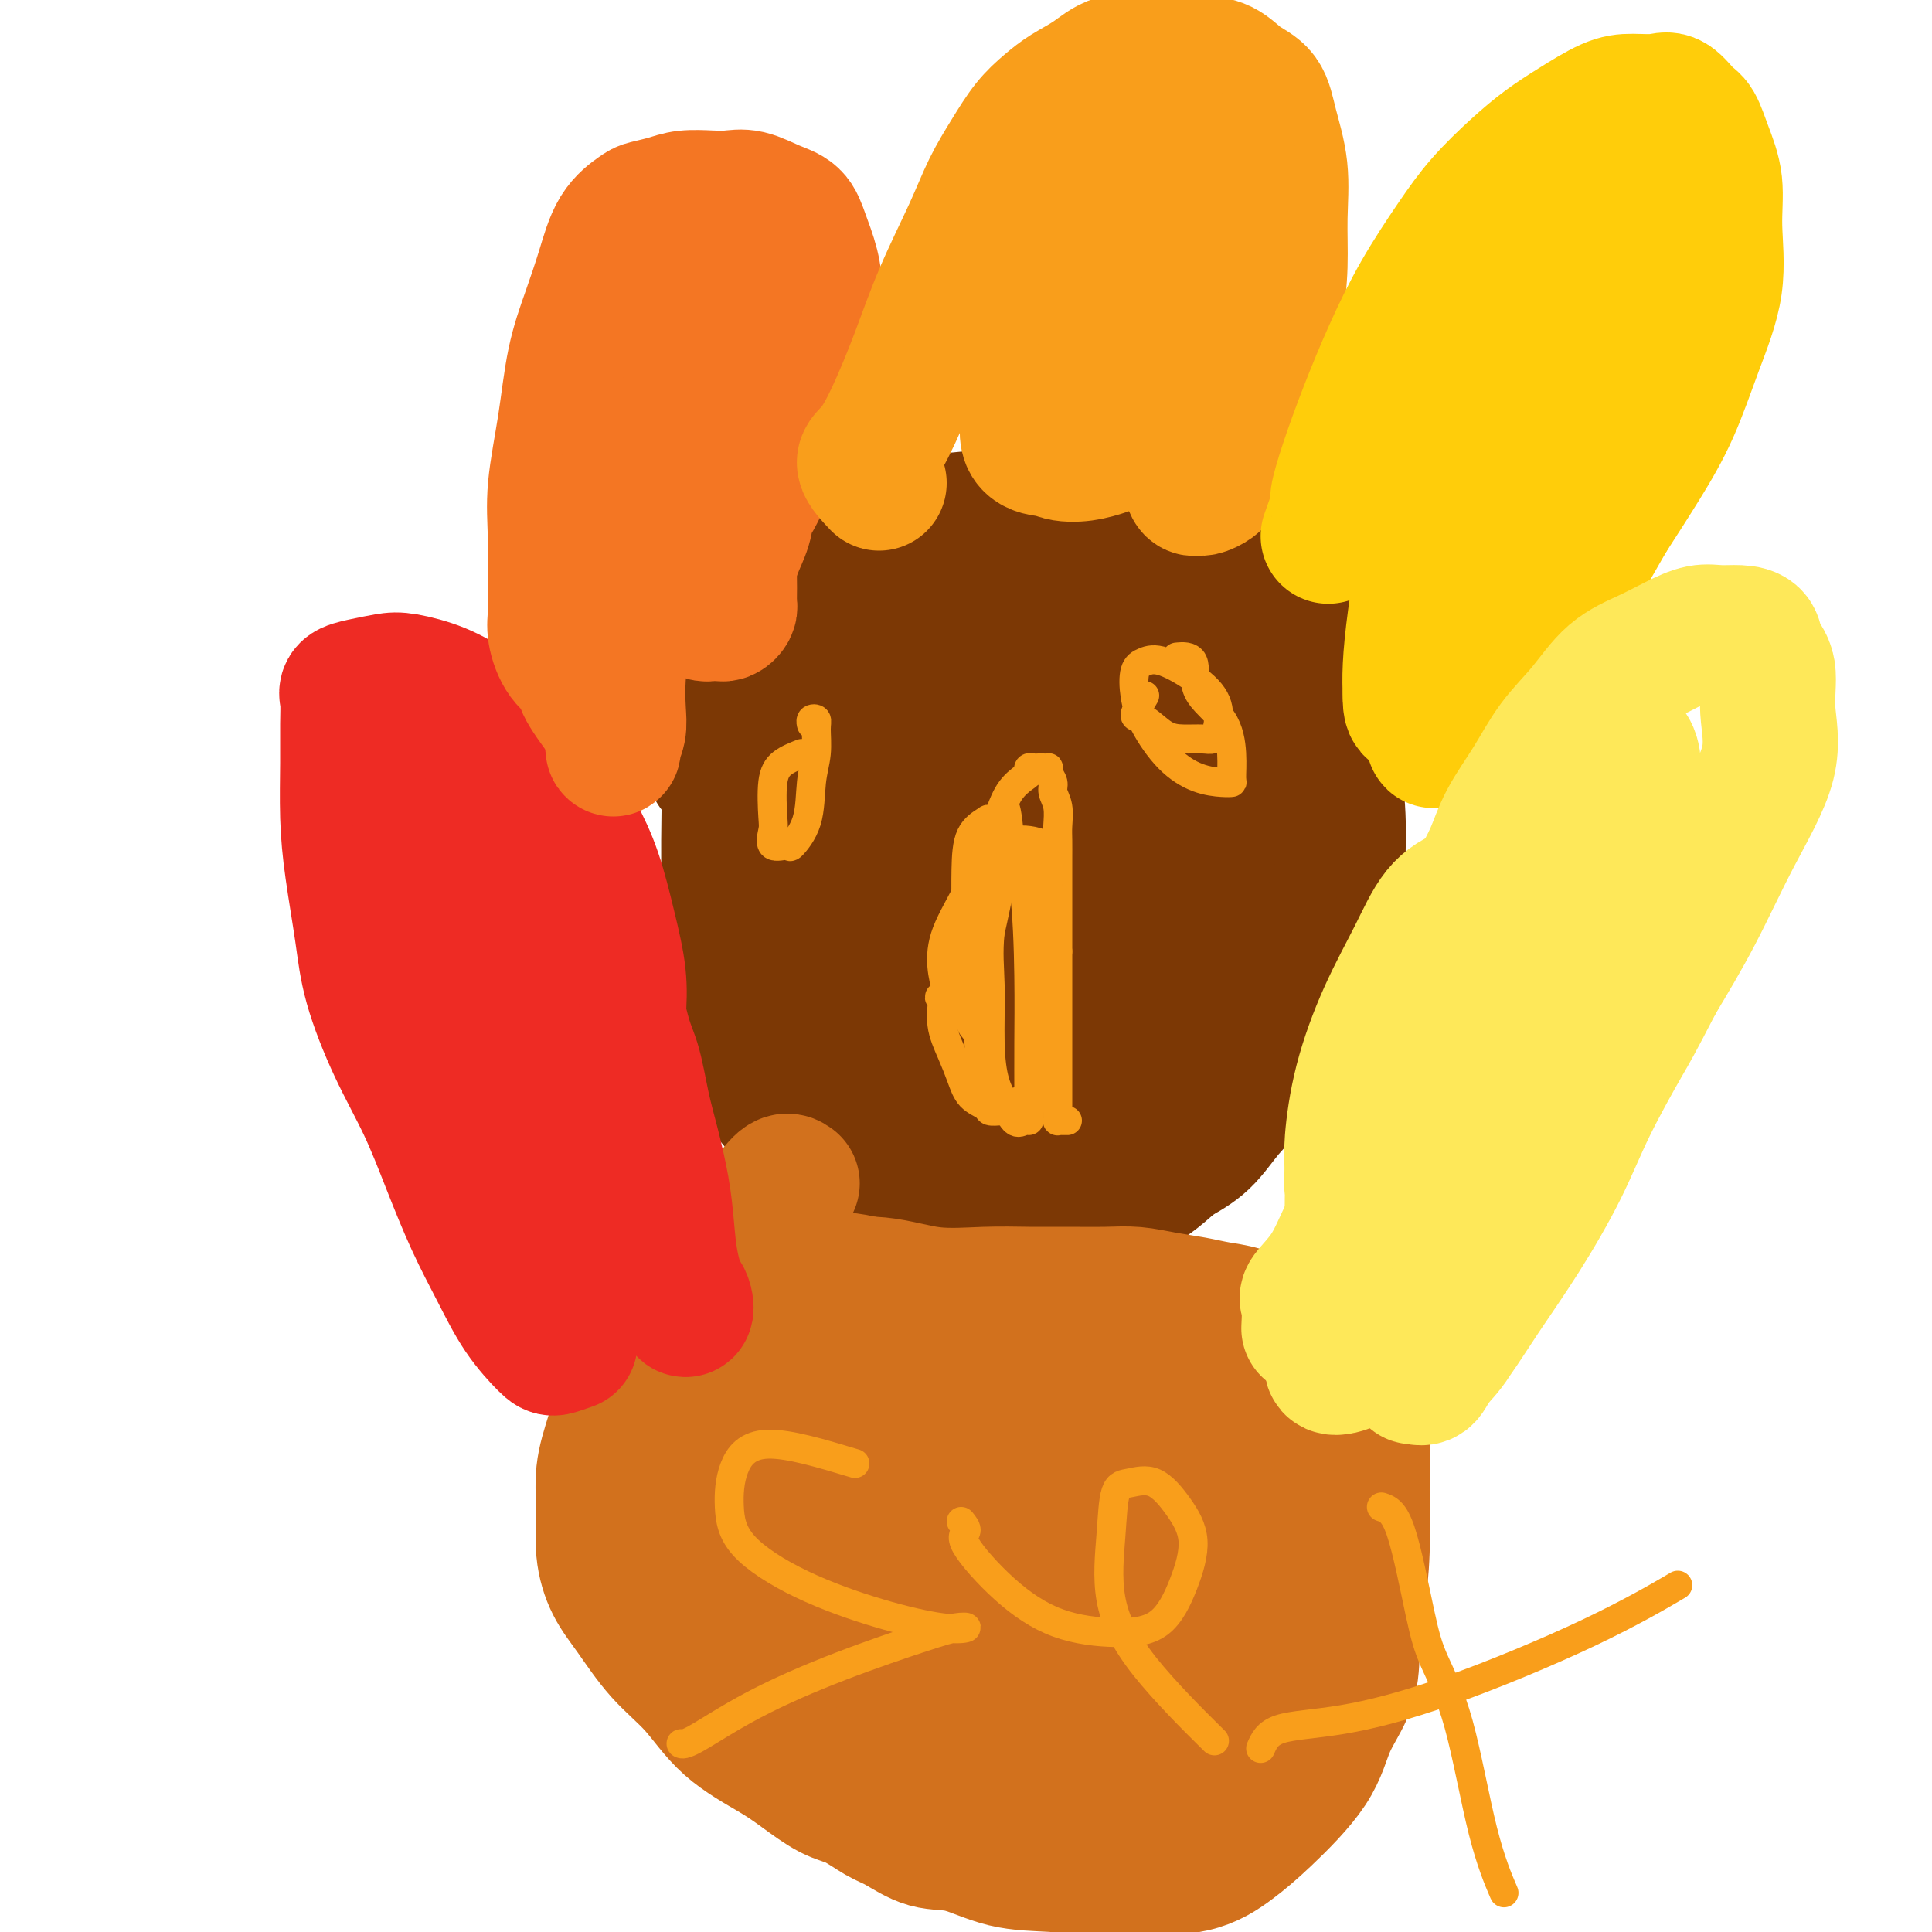 <svg viewBox='0 0 400 400' version='1.1' xmlns='http://www.w3.org/2000/svg' xmlns:xlink='http://www.w3.org/1999/xlink'><g fill='none' stroke='#F37F89' stroke-width='6' stroke-linecap='round' stroke-linejoin='round'><path d='M160,219c-2.087,0.163 -4.174,0.326 -5,1c-0.826,0.674 -0.391,1.858 0,3c0.391,1.142 0.738,2.242 1,3c0.262,0.758 0.439,1.174 1,2c0.561,0.826 1.505,2.064 2,3c0.495,0.936 0.540,1.572 1,2c0.460,0.428 1.333,0.650 2,1c0.667,0.350 1.127,0.828 2,1c0.873,0.172 2.158,0.039 3,0c0.842,-0.039 1.240,0.016 2,0c0.760,-0.016 1.882,-0.102 3,0c1.118,0.102 2.233,0.392 3,0c0.767,-0.392 1.186,-1.467 2,-2c0.814,-0.533 2.021,-0.525 3,-1c0.979,-0.475 1.729,-1.434 2,-2c0.271,-0.566 0.065,-0.741 0,-1c-0.065,-0.259 0.013,-0.603 0,-1c-0.013,-0.397 -0.115,-0.847 0,-1c0.115,-0.153 0.448,-0.008 0,0c-0.448,0.008 -1.675,-0.119 -2,0c-0.325,0.119 0.253,0.486 0,1c-0.253,0.514 -1.337,1.177 -2,2c-0.663,0.823 -0.904,1.807 -1,3c-0.096,1.193 -0.048,2.597 0,4'/><path d='M177,237c-0.771,2.305 -0.197,3.066 0,4c0.197,0.934 0.017,2.040 0,3c-0.017,0.960 0.130,1.774 0,2c-0.130,0.226 -0.537,-0.135 0,0c0.537,0.135 2.019,0.768 3,1c0.981,0.232 1.463,0.063 2,0c0.537,-0.063 1.130,-0.021 2,0c0.870,0.021 2.017,0.022 3,0c0.983,-0.022 1.802,-0.065 3,0c1.198,0.065 2.776,0.239 4,0c1.224,-0.239 2.094,-0.890 3,-1c0.906,-0.110 1.847,0.321 3,0c1.153,-0.321 2.518,-1.396 4,-2c1.482,-0.604 3.081,-0.739 4,-1c0.919,-0.261 1.160,-0.648 2,-1c0.840,-0.352 2.280,-0.668 3,-1c0.720,-0.332 0.718,-0.681 1,-1c0.282,-0.319 0.846,-0.607 1,-1c0.154,-0.393 -0.102,-0.892 0,-1c0.102,-0.108 0.563,0.174 1,0c0.437,-0.174 0.849,-0.806 1,-1c0.151,-0.194 0.040,0.049 0,0c-0.040,-0.049 -0.011,-0.390 0,-1c0.011,-0.610 0.003,-1.488 0,-2c-0.003,-0.512 -0.001,-0.656 0,-1c0.001,-0.344 0.000,-0.886 0,-1c-0.000,-0.114 -0.000,0.200 0,0c0.000,-0.200 0.000,-0.914 0,-1c-0.000,-0.086 -0.000,0.457 0,1'/><path d='M217,232c0.619,-1.444 0.166,-0.555 0,0c-0.166,0.555 -0.044,0.777 0,1c0.044,0.223 0.009,0.449 0,1c-0.009,0.551 0.008,1.427 0,2c-0.008,0.573 -0.039,0.843 0,1c0.039,0.157 0.150,0.200 0,1c-0.150,0.800 -0.561,2.358 0,3c0.561,0.642 2.095,0.368 3,1c0.905,0.632 1.183,2.169 2,3c0.817,0.831 2.173,0.954 3,1c0.827,0.046 1.124,0.014 2,0c0.876,-0.014 2.329,-0.009 3,0c0.671,0.009 0.558,0.021 1,0c0.442,-0.021 1.438,-0.076 2,0c0.562,0.076 0.690,0.283 1,0c0.310,-0.283 0.803,-1.057 1,-2c0.197,-0.943 0.099,-2.055 0,-3c-0.099,-0.945 -0.200,-1.724 0,-3c0.200,-1.276 0.701,-3.049 0,-5c-0.701,-1.951 -2.605,-4.082 -4,-6c-1.395,-1.918 -2.283,-3.625 -3,-5c-0.717,-1.375 -1.264,-2.420 -2,-3c-0.736,-0.580 -1.660,-0.695 -2,-1c-0.340,-0.305 -0.097,-0.802 0,-1c0.097,-0.198 0.049,-0.099 0,0'/></g>
<g fill='none' stroke='#7C3805' stroke-width='28' stroke-linecap='round' stroke-linejoin='round'><path d='M148,159c0.748,-1.866 1.497,-3.731 2,-6c0.503,-2.269 0.761,-4.941 2,-8c1.239,-3.059 3.458,-6.503 6,-10c2.542,-3.497 5.407,-7.045 8,-10c2.593,-2.955 4.913,-5.316 7,-7c2.087,-1.684 3.940,-2.689 6,-4c2.060,-1.311 4.328,-2.927 7,-4c2.672,-1.073 5.748,-1.603 9,-2c3.252,-0.397 6.681,-0.661 10,-1c3.319,-0.339 6.528,-0.752 10,-1c3.472,-0.248 7.208,-0.332 11,0c3.792,0.332 7.641,1.078 11,2c3.359,0.922 6.229,2.019 9,3c2.771,0.981 5.442,1.846 8,3c2.558,1.154 5.004,2.595 7,4c1.996,1.405 3.543,2.772 5,5c1.457,2.228 2.825,5.316 4,8c1.175,2.684 2.157,4.963 3,8c0.843,3.037 1.547,6.833 2,10c0.453,3.167 0.653,5.705 1,9c0.347,3.295 0.839,7.347 1,11c0.161,3.653 -0.010,6.906 0,10c0.010,3.094 0.202,6.028 0,9c-0.202,2.972 -0.797,5.983 -2,9c-1.203,3.017 -3.012,6.039 -5,9c-1.988,2.961 -4.154,5.860 -6,9c-1.846,3.140 -3.371,6.522 -5,9c-1.629,2.478 -3.362,4.052 -5,6c-1.638,1.948 -3.182,4.271 -5,6c-1.818,1.729 -3.909,2.865 -6,4'/><path d='M243,240c-3.897,3.636 -5.640,4.725 -8,6c-2.360,1.275 -5.337,2.736 -8,4c-2.663,1.264 -5.013,2.331 -7,3c-1.987,0.669 -3.613,0.941 -5,1c-1.387,0.059 -2.536,-0.095 -4,0c-1.464,0.095 -3.243,0.440 -7,0c-3.757,-0.440 -9.492,-1.664 -15,-4c-5.508,-2.336 -10.788,-5.786 -15,-9c-4.212,-3.214 -7.357,-6.194 -10,-9c-2.643,-2.806 -4.784,-5.437 -6,-7c-1.216,-1.563 -1.506,-2.056 -2,-3c-0.494,-0.944 -1.190,-2.337 -2,-4c-0.810,-1.663 -1.734,-3.595 -2,-6c-0.266,-2.405 0.125,-5.284 0,-10c-0.125,-4.716 -0.767,-11.268 -1,-18c-0.233,-6.732 -0.056,-13.644 0,-19c0.056,-5.356 -0.008,-9.155 0,-12c0.008,-2.845 0.090,-4.737 0,-6c-0.090,-1.263 -0.350,-1.896 0,-3c0.350,-1.104 1.312,-2.678 3,-4c1.688,-1.322 4.102,-2.393 7,-4c2.898,-1.607 6.280,-3.750 10,-5c3.720,-1.250 7.776,-1.607 12,-2c4.224,-0.393 8.614,-0.823 13,-2c4.386,-1.177 8.766,-3.100 12,-4c3.234,-0.900 5.320,-0.777 7,-1c1.680,-0.223 2.952,-0.791 4,-1c1.048,-0.209 1.871,-0.060 2,0c0.129,0.060 -0.435,0.030 -1,0'/><path d='M220,121c7.212,-1.584 0.742,-0.544 -2,0c-2.742,0.544 -1.756,0.591 -2,1c-0.244,0.409 -1.719,1.181 -3,2c-1.281,0.819 -2.370,1.685 -4,3c-1.630,1.315 -3.802,3.079 -7,7c-3.198,3.921 -7.421,9.998 -11,15c-3.579,5.002 -6.514,8.930 -9,13c-2.486,4.070 -4.521,8.284 -6,12c-1.479,3.716 -2.400,6.936 -3,10c-0.600,3.064 -0.878,5.971 -1,9c-0.122,3.029 -0.089,6.178 0,9c0.089,2.822 0.234,5.316 2,8c1.766,2.684 5.152,5.558 8,8c2.848,2.442 5.158,4.452 8,6c2.842,1.548 6.215,2.634 10,3c3.785,0.366 7.981,0.011 12,0c4.019,-0.011 7.860,0.323 12,-1c4.140,-1.323 8.579,-4.304 13,-8c4.421,-3.696 8.824,-8.108 13,-14c4.176,-5.892 8.123,-13.264 10,-19c1.877,-5.736 1.682,-9.837 2,-14c0.318,-4.163 1.148,-8.388 0,-12c-1.148,-3.612 -4.273,-6.609 -8,-10c-3.727,-3.391 -8.055,-7.174 -13,-10c-4.945,-2.826 -10.508,-4.696 -16,-6c-5.492,-1.304 -10.913,-2.044 -16,-1c-5.087,1.044 -9.841,3.871 -14,7c-4.159,3.129 -7.723,6.560 -11,11c-3.277,4.440 -6.267,9.888 -8,15c-1.733,5.112 -2.209,9.889 -1,14c1.209,4.111 4.105,7.555 7,11'/><path d='M182,190c3.394,3.732 8.380,7.562 13,11c4.620,3.438 8.875,6.485 13,9c4.125,2.515 8.121,4.500 12,6c3.879,1.500 7.641,2.516 11,3c3.359,0.484 6.316,0.435 9,0c2.684,-0.435 5.095,-1.256 8,-4c2.905,-2.744 6.305,-7.410 9,-13c2.695,-5.590 4.684,-12.103 6,-19c1.316,-6.897 1.960,-14.178 2,-20c0.040,-5.822 -0.525,-10.186 -3,-15c-2.475,-4.814 -6.860,-10.078 -12,-14c-5.140,-3.922 -11.037,-6.503 -17,-8c-5.963,-1.497 -11.993,-1.910 -17,-1c-5.007,0.910 -8.989,3.141 -12,6c-3.011,2.859 -5.049,6.344 -7,10c-1.951,3.656 -3.815,7.483 -5,12c-1.185,4.517 -1.692,9.725 -2,15c-0.308,5.275 -0.417,10.617 1,16c1.417,5.383 4.358,10.807 8,15c3.642,4.193 7.983,7.157 12,9c4.017,1.843 7.709,2.567 11,3c3.291,0.433 6.182,0.575 9,0c2.818,-0.575 5.562,-1.867 8,-4c2.438,-2.133 4.571,-5.105 6,-9c1.429,-3.895 2.156,-8.711 3,-14c0.844,-5.289 1.807,-11.049 1,-16c-0.807,-4.951 -3.382,-9.092 -7,-13c-3.618,-3.908 -8.279,-7.584 -13,-10c-4.721,-2.416 -9.502,-3.574 -13,-3c-3.498,0.574 -5.714,2.878 -8,6c-2.286,3.122 -4.643,7.061 -7,11'/><path d='M201,159c-2.710,4.964 -1.985,8.874 -2,13c-0.015,4.126 -0.768,8.468 1,12c1.768,3.532 6.058,6.252 10,8c3.942,1.748 7.535,2.522 11,3c3.465,0.478 6.803,0.661 10,0c3.197,-0.661 6.254,-2.165 9,-4c2.746,-1.835 5.180,-4.000 7,-7c1.820,-3.000 3.025,-6.837 4,-11c0.975,-4.163 1.721,-8.654 0,-13c-1.721,-4.346 -5.908,-8.546 -10,-13c-4.092,-4.454 -8.088,-9.160 -13,-12c-4.912,-2.840 -10.740,-3.814 -15,-4c-4.260,-0.186 -6.951,0.415 -9,2c-2.049,1.585 -3.457,4.155 -4,7c-0.543,2.845 -0.221,5.967 0,9c0.221,3.033 0.339,5.978 2,9c1.661,3.022 4.864,6.121 8,9c3.136,2.879 6.207,5.540 9,7c2.793,1.460 5.310,1.720 8,2c2.690,0.280 5.554,0.579 8,0c2.446,-0.579 4.474,-2.037 6,-4c1.526,-1.963 2.548,-4.431 3,-7c0.452,-2.569 0.333,-5.238 0,-9c-0.333,-3.762 -0.878,-8.616 -4,-13c-3.122,-4.384 -8.819,-8.297 -14,-11c-5.181,-2.703 -9.844,-4.197 -15,-5c-5.156,-0.803 -10.804,-0.914 -15,0c-4.196,0.914 -6.939,2.853 -10,6c-3.061,3.147 -6.439,7.501 -9,12c-2.561,4.499 -4.303,9.143 -5,13c-0.697,3.857 -0.348,6.929 0,10'/><path d='M172,168c-0.235,5.020 1.678,6.069 4,7c2.322,0.931 5.053,1.742 8,2c2.947,0.258 6.109,-0.038 9,0c2.891,0.038 5.510,0.410 8,-1c2.490,-1.410 4.850,-4.601 7,-8c2.150,-3.399 4.088,-7.007 5,-11c0.912,-3.993 0.796,-8.372 0,-12c-0.796,-3.628 -2.272,-6.504 -5,-9c-2.728,-2.496 -6.708,-4.612 -10,-6c-3.292,-1.388 -5.897,-2.048 -7,-2c-1.103,0.048 -0.703,0.805 0,3c0.703,2.195 1.711,5.828 4,9c2.289,3.172 5.861,5.882 9,9c3.139,3.118 5.846,6.645 9,9c3.154,2.355 6.755,3.540 10,4c3.245,0.460 6.134,0.195 8,0c1.866,-0.195 2.710,-0.320 3,0c0.290,0.320 0.028,1.083 0,0c-0.028,-1.083 0.180,-4.014 -1,-7c-1.180,-2.986 -3.747,-6.029 -7,-10c-3.253,-3.971 -7.192,-8.872 -11,-12c-3.808,-3.128 -7.487,-4.483 -10,-5c-2.513,-0.517 -3.861,-0.197 -5,1c-1.139,1.197 -2.068,3.269 -3,6c-0.932,2.731 -1.866,6.120 -3,10c-1.134,3.880 -2.467,8.251 -3,10c-0.533,1.749 -0.267,0.874 0,0'/></g>
<g fill='none' stroke='#D2711D' stroke-width='28' stroke-linecap='round' stroke-linejoin='round'><path d='M164,245c-0.526,-0.385 -1.053,-0.770 -2,0c-0.947,0.770 -2.315,2.695 -4,5c-1.685,2.305 -3.686,4.992 -6,8c-2.314,3.008 -4.939,6.339 -8,10c-3.061,3.661 -6.557,7.652 -9,11c-2.443,3.348 -3.833,6.052 -5,9c-1.167,2.948 -2.112,6.139 -3,9c-0.888,2.861 -1.720,5.392 -2,8c-0.280,2.608 -0.009,5.294 0,8c0.009,2.706 -0.243,5.431 0,8c0.243,2.569 0.980,4.983 2,7c1.020,2.017 2.323,3.638 4,6c1.677,2.362 3.727,5.463 6,8c2.273,2.537 4.768,4.508 7,7c2.232,2.492 4.203,5.506 7,8c2.797,2.494 6.422,4.468 9,6c2.578,1.532 4.109,2.622 6,4c1.891,1.378 4.142,3.046 6,4c1.858,0.954 3.322,1.195 5,2c1.678,0.805 3.568,2.174 5,3c1.432,0.826 2.406,1.110 4,2c1.594,0.890 3.808,2.385 6,3c2.192,0.615 4.361,0.350 7,1c2.639,0.650 5.749,2.213 9,3c3.251,0.787 6.643,0.796 10,1c3.357,0.204 6.678,0.602 10,1'/><path d='M228,387c7.110,0.941 6.885,0.292 9,0c2.115,-0.292 6.570,-0.228 10,-1c3.430,-0.772 5.833,-2.381 8,-4c2.167,-1.619 4.097,-3.248 7,-6c2.903,-2.752 6.781,-6.626 9,-10c2.219,-3.374 2.781,-6.248 4,-9c1.219,-2.752 3.097,-5.383 4,-8c0.903,-2.617 0.832,-5.220 1,-8c0.168,-2.780 0.576,-5.738 1,-9c0.424,-3.262 0.865,-6.830 1,-11c0.135,-4.170 -0.036,-8.944 0,-13c0.036,-4.056 0.280,-7.396 0,-10c-0.280,-2.604 -1.082,-4.473 -2,-6c-0.918,-1.527 -1.952,-2.712 -3,-4c-1.048,-1.288 -2.110,-2.677 -3,-4c-0.890,-1.323 -1.609,-2.578 -3,-4c-1.391,-1.422 -3.455,-3.011 -5,-4c-1.545,-0.989 -2.572,-1.378 -4,-2c-1.428,-0.622 -3.259,-1.477 -5,-2c-1.741,-0.523 -3.393,-0.715 -5,-1c-1.607,-0.285 -3.169,-0.665 -5,-1c-1.831,-0.335 -3.932,-0.626 -6,-1c-2.068,-0.374 -4.102,-0.833 -6,-1c-1.898,-0.167 -3.658,-0.043 -6,0c-2.342,0.043 -5.264,0.004 -8,0c-2.736,-0.004 -5.284,0.028 -8,0c-2.716,-0.028 -5.598,-0.115 -9,0c-3.402,0.115 -7.324,0.433 -11,0c-3.676,-0.433 -7.105,-1.617 -11,-2c-3.895,-0.383 -8.256,0.033 -12,0c-3.744,-0.033 -6.872,-0.517 -10,-1'/><path d='M160,265c-15.868,-1.331 -7.037,-1.160 -4,-1c3.037,0.160 0.280,0.309 0,1c-0.280,0.691 1.919,1.924 3,3c1.081,1.076 1.046,1.994 1,4c-0.046,2.006 -0.104,5.099 0,9c0.104,3.901 0.368,8.608 0,14c-0.368,5.392 -1.369,11.469 -2,17c-0.631,5.531 -0.890,10.517 -1,15c-0.110,4.483 -0.069,8.462 1,12c1.069,3.538 3.168,6.635 6,10c2.832,3.365 6.399,6.998 11,10c4.601,3.002 10.236,5.372 16,7c5.764,1.628 11.658,2.515 17,3c5.342,0.485 10.132,0.567 15,0c4.868,-0.567 9.815,-1.784 14,-4c4.185,-2.216 7.610,-5.433 11,-9c3.390,-3.567 6.745,-7.484 9,-11c2.255,-3.516 3.410,-6.629 4,-10c0.590,-3.371 0.615,-6.998 0,-10c-0.615,-3.002 -1.870,-5.377 -4,-8c-2.130,-2.623 -5.136,-5.493 -10,-9c-4.864,-3.507 -11.585,-7.652 -18,-11c-6.415,-3.348 -12.524,-5.898 -19,-7c-6.476,-1.102 -13.319,-0.754 -20,0c-6.681,0.754 -13.199,1.915 -18,4c-4.801,2.085 -7.885,5.095 -11,8c-3.115,2.905 -6.262,5.705 -9,10c-2.738,4.295 -5.068,10.084 -6,15c-0.932,4.916 -0.466,8.958 0,13'/><path d='M146,340c0.415,4.015 1.451,7.553 5,11c3.549,3.447 9.609,6.801 16,9c6.391,2.199 13.113,3.241 20,4c6.887,0.759 13.938,1.235 20,0c6.062,-1.235 11.135,-4.181 16,-8c4.865,-3.819 9.522,-8.511 13,-13c3.478,-4.489 5.778,-8.774 7,-13c1.222,-4.226 1.366,-8.391 1,-14c-0.366,-5.609 -1.243,-12.660 -3,-18c-1.757,-5.340 -4.396,-8.970 -10,-13c-5.604,-4.030 -14.174,-8.462 -22,-11c-7.826,-2.538 -14.908,-3.183 -23,-2c-8.092,1.183 -17.193,4.196 -24,8c-6.807,3.804 -11.321,8.401 -16,14c-4.679,5.599 -9.524,12.201 -12,18c-2.476,5.799 -2.584,10.796 -2,15c0.584,4.204 1.860,7.614 5,11c3.140,3.386 8.145,6.747 14,9c5.855,2.253 12.561,3.399 20,4c7.439,0.601 15.612,0.659 22,0c6.388,-0.659 10.991,-2.033 16,-6c5.009,-3.967 10.425,-10.525 14,-16c3.575,-5.475 5.310,-9.866 6,-13c0.690,-3.134 0.336,-5.011 0,-7c-0.336,-1.989 -0.655,-4.090 -4,-8c-3.345,-3.910 -9.716,-9.630 -17,-16c-7.284,-6.370 -15.479,-13.392 -23,-17c-7.521,-3.608 -14.366,-3.802 -20,-2c-5.634,1.802 -10.055,5.601 -13,9c-2.945,3.399 -4.413,6.400 -5,10c-0.587,3.600 -0.294,7.800 0,12'/><path d='M147,297c1.138,3.967 3.982,7.885 9,12c5.018,4.115 12.209,8.426 20,12c7.791,3.574 16.182,6.410 24,8c7.818,1.590 15.064,1.932 21,2c5.936,0.068 10.561,-0.139 14,-1c3.439,-0.861 5.691,-2.377 7,-4c1.309,-1.623 1.675,-3.353 2,-5c0.325,-1.647 0.608,-3.213 0,-5c-0.608,-1.787 -2.107,-3.797 -6,-7c-3.893,-3.203 -10.181,-7.598 -17,-10c-6.819,-2.402 -14.171,-2.810 -21,-1c-6.829,1.810 -13.137,5.837 -18,11c-4.863,5.163 -8.282,11.462 -10,16c-1.718,4.538 -1.734,7.316 0,10c1.734,2.684 5.219,5.272 10,7c4.781,1.728 10.860,2.594 17,3c6.140,0.406 12.343,0.352 18,-1c5.657,-1.352 10.767,-4.002 15,-7c4.233,-2.998 7.587,-6.345 10,-9c2.413,-2.655 3.885,-4.619 5,-8c1.115,-3.381 1.872,-8.179 1,-13c-0.872,-4.821 -3.374,-9.665 -6,-13c-2.626,-3.335 -5.376,-5.162 -8,-6c-2.624,-0.838 -5.122,-0.687 -8,0c-2.878,0.687 -6.135,1.912 -9,4c-2.865,2.088 -5.337,5.040 -7,8c-1.663,2.960 -2.517,5.929 -3,9c-0.483,3.071 -0.593,6.246 0,9c0.593,2.754 1.890,5.088 4,7c2.110,1.912 5.031,3.404 8,4c2.969,0.596 5.984,0.298 9,0'/><path d='M228,329c4.631,0.619 7.709,0.168 12,-2c4.291,-2.168 9.793,-6.053 14,-10c4.207,-3.947 7.117,-7.957 9,-12c1.883,-4.043 2.740,-8.121 3,-11c0.260,-2.879 -0.078,-4.560 0,-6c0.078,-1.440 0.570,-2.638 0,-3c-0.570,-0.362 -2.202,0.111 -5,0c-2.798,-0.111 -6.762,-0.806 -11,0c-4.238,0.806 -8.749,3.111 -14,7c-5.251,3.889 -11.243,9.360 -15,14c-3.757,4.640 -5.279,8.447 -6,11c-0.721,2.553 -0.643,3.851 0,5c0.643,1.149 1.850,2.148 4,3c2.150,0.852 5.245,1.555 9,2c3.755,0.445 8.172,0.630 12,0c3.828,-0.630 7.067,-2.076 10,-4c2.933,-1.924 5.559,-4.326 6,-6c0.441,-1.674 -1.303,-2.621 -2,-3c-0.697,-0.379 -0.349,-0.189 0,0'/></g>
<g fill='none' stroke='#EE2B24' stroke-width='28' stroke-linecap='round' stroke-linejoin='round'><path d='M118,278c-1.161,0.411 -2.322,0.821 -3,1c-0.678,0.179 -0.872,0.125 -2,-1c-1.128,-1.125 -3.188,-3.321 -5,-6c-1.812,-2.679 -3.375,-5.841 -5,-9c-1.625,-3.159 -3.310,-6.316 -5,-10c-1.690,-3.684 -3.383,-7.896 -5,-12c-1.617,-4.104 -3.158,-8.099 -5,-12c-1.842,-3.901 -3.986,-7.707 -6,-12c-2.014,-4.293 -3.899,-9.072 -5,-13c-1.101,-3.928 -1.420,-7.004 -2,-11c-0.580,-3.996 -1.423,-8.912 -2,-13c-0.577,-4.088 -0.889,-7.347 -1,-11c-0.111,-3.653 -0.023,-7.700 0,-11c0.023,-3.300 -0.020,-5.854 0,-8c0.020,-2.146 0.102,-3.883 0,-5c-0.102,-1.117 -0.389,-1.615 0,-2c0.389,-0.385 1.452,-0.656 3,-1c1.548,-0.344 3.579,-0.760 5,-1c1.421,-0.240 2.230,-0.305 4,0c1.770,0.305 4.500,0.981 7,2c2.500,1.019 4.770,2.382 7,4c2.230,1.618 4.421,3.493 7,6c2.579,2.507 5.546,5.648 8,9c2.454,3.352 4.395,6.915 6,10c1.605,3.085 2.873,5.693 4,9c1.127,3.307 2.111,7.313 3,11c0.889,3.687 1.683,7.053 2,10c0.317,2.947 0.159,5.473 0,8'/><path d='M128,210c1.356,6.303 2.247,7.562 3,10c0.753,2.438 1.366,6.057 2,9c0.634,2.943 1.287,5.211 2,8c0.713,2.789 1.487,6.098 2,9c0.513,2.902 0.764,5.395 1,8c0.236,2.605 0.457,5.321 1,8c0.543,2.679 1.407,5.319 2,7c0.593,1.681 0.916,2.402 1,2c0.084,-0.402 -0.070,-1.926 -1,-3c-0.930,-1.074 -2.635,-1.696 -4,-3c-1.365,-1.304 -2.389,-3.288 -4,-6c-1.611,-2.712 -3.808,-6.150 -6,-10c-2.192,-3.850 -4.378,-8.112 -7,-12c-2.622,-3.888 -5.680,-7.401 -8,-11c-2.320,-3.599 -3.902,-7.283 -6,-11c-2.098,-3.717 -4.712,-7.467 -7,-11c-2.288,-3.533 -4.249,-6.849 -6,-11c-1.751,-4.151 -3.292,-9.136 -4,-13c-0.708,-3.864 -0.584,-6.607 -1,-9c-0.416,-2.393 -1.371,-4.437 -2,-6c-0.629,-1.563 -0.930,-2.645 -1,-4c-0.070,-1.355 0.092,-2.985 0,-3c-0.092,-0.015 -0.437,1.584 0,4c0.437,2.416 1.656,5.651 3,9c1.344,3.349 2.813,6.814 4,11c1.187,4.186 2.094,9.093 3,14'/><path d='M95,196c2.472,8.564 3.653,10.974 5,15c1.347,4.026 2.859,9.669 4,14c1.141,4.331 1.910,7.352 3,10c1.090,2.648 2.501,4.925 4,7c1.499,2.075 3.085,3.948 4,6c0.915,2.052 1.159,4.284 2,6c0.841,1.716 2.278,2.915 3,4c0.722,1.085 0.730,2.056 1,3c0.270,0.944 0.801,1.863 1,2c0.199,0.137 0.064,-0.506 0,-1c-0.064,-0.494 -0.058,-0.838 0,-2c0.058,-1.162 0.167,-3.141 0,-5c-0.167,-1.859 -0.611,-3.599 -1,-5c-0.389,-1.401 -0.723,-2.462 -1,-4c-0.277,-1.538 -0.497,-3.554 -1,-5c-0.503,-1.446 -1.289,-2.321 -2,-3c-0.711,-0.679 -1.346,-1.162 -2,-2c-0.654,-0.838 -1.328,-2.030 -2,-3c-0.672,-0.970 -1.343,-1.719 -2,-3c-0.657,-1.281 -1.301,-3.094 -2,-5c-0.699,-1.906 -1.455,-3.903 -2,-6c-0.545,-2.097 -0.881,-4.293 -1,-7c-0.119,-2.707 -0.022,-5.924 0,-10c0.022,-4.076 -0.033,-9.009 0,-13c0.033,-3.991 0.153,-7.039 0,-10c-0.153,-2.961 -0.580,-5.836 -1,-8c-0.420,-2.164 -0.834,-3.618 -1,-5c-0.166,-1.382 -0.083,-2.691 0,-4'/><path d='M104,162c-0.707,-9.723 -0.974,-5.531 -1,-4c-0.026,1.531 0.189,0.400 0,0c-0.189,-0.400 -0.783,-0.068 -1,0c-0.217,0.068 -0.058,-0.126 0,0c0.058,0.126 0.016,0.572 0,1c-0.016,0.428 -0.004,0.836 0,1c0.004,0.164 0.002,0.082 0,0'/></g>
<g fill='none' stroke='#F47623' stroke-width='28' stroke-linecap='round' stroke-linejoin='round'><path d='M125,148c-1.652,-2.253 -3.304,-4.506 -4,-6c-0.696,-1.494 -0.435,-2.229 -1,-3c-0.565,-0.771 -1.955,-1.578 -3,-3c-1.045,-1.422 -1.746,-3.459 -2,-5c-0.254,-1.541 -0.062,-2.587 0,-4c0.062,-1.413 -0.006,-3.193 0,-6c0.006,-2.807 0.087,-6.642 0,-10c-0.087,-3.358 -0.344,-6.240 0,-10c0.344,-3.760 1.287,-8.399 2,-13c0.713,-4.601 1.196,-9.162 2,-13c0.804,-3.838 1.929,-6.951 3,-10c1.071,-3.049 2.089,-6.035 3,-9c0.911,-2.965 1.715,-5.908 3,-8c1.285,-2.092 3.050,-3.331 4,-4c0.950,-0.669 1.086,-0.767 2,-1c0.914,-0.233 2.606,-0.600 4,-1c1.394,-0.400 2.490,-0.833 4,-1c1.510,-0.167 3.434,-0.068 5,0c1.566,0.068 2.775,0.105 4,0c1.225,-0.105 2.464,-0.354 4,0c1.536,0.354 3.367,1.309 5,2c1.633,0.691 3.069,1.116 4,2c0.931,0.884 1.358,2.225 2,4c0.642,1.775 1.497,3.984 2,6c0.503,2.016 0.652,3.840 1,6c0.348,2.160 0.894,4.656 1,7c0.106,2.344 -0.229,4.535 -1,7c-0.771,2.465 -1.977,5.202 -3,8c-1.023,2.798 -1.864,5.657 -3,8c-1.136,2.343 -2.568,4.172 -4,6'/><path d='M159,97c-2.575,6.121 -3.513,6.923 -4,8c-0.487,1.077 -0.523,2.429 -1,4c-0.477,1.571 -1.396,3.363 -2,5c-0.604,1.637 -0.894,3.121 -1,4c-0.106,0.879 -0.028,1.152 0,2c0.028,0.848 0.004,2.269 0,3c-0.004,0.731 0.010,0.770 0,1c-0.010,0.230 -0.044,0.650 0,1c0.044,0.350 0.167,0.629 0,1c-0.167,0.371 -0.623,0.832 -1,1c-0.377,0.168 -0.676,0.041 -1,0c-0.324,-0.041 -0.675,0.002 -1,0c-0.325,-0.002 -0.624,-0.049 -1,0c-0.376,0.049 -0.829,0.195 -1,0c-0.171,-0.195 -0.060,-0.729 0,-2c0.060,-1.271 0.069,-3.279 0,-6c-0.069,-2.721 -0.216,-6.156 0,-10c0.216,-3.844 0.794,-8.097 1,-13c0.206,-4.903 0.040,-10.456 0,-15c-0.040,-4.544 0.046,-8.078 0,-11c-0.046,-2.922 -0.223,-5.230 -1,-7c-0.777,-1.770 -2.154,-3.000 -3,-4c-0.846,-1.000 -1.161,-1.770 -2,-2c-0.839,-0.230 -2.203,0.081 -3,0c-0.797,-0.081 -1.029,-0.555 -1,0c0.029,0.555 0.317,2.138 0,4c-0.317,1.862 -1.239,4.001 -2,7c-0.761,2.999 -1.360,6.857 -2,11c-0.640,4.143 -1.320,8.572 -2,13'/><path d='M131,92c-1.491,8.202 -1.720,11.206 -2,15c-0.280,3.794 -0.611,8.377 -1,12c-0.389,3.623 -0.836,6.286 -1,9c-0.164,2.714 -0.044,5.477 0,8c0.044,2.523 0.011,4.804 0,7c-0.011,2.196 0.001,4.307 0,6c-0.001,1.693 -0.014,2.970 0,4c0.014,1.030 0.056,1.815 0,2c-0.056,0.185 -0.208,-0.229 0,-1c0.208,-0.771 0.777,-1.899 1,-3c0.223,-1.101 0.098,-2.176 0,-4c-0.098,-1.824 -0.171,-4.396 0,-7c0.171,-2.604 0.584,-5.240 1,-7c0.416,-1.760 0.833,-2.646 1,-3c0.167,-0.354 0.083,-0.177 0,0'/></g>
<g fill='none' stroke='#F99E1B' stroke-width='28' stroke-linecap='round' stroke-linejoin='round'><path d='M182,100c-1.406,-1.488 -2.812,-2.975 -3,-4c-0.188,-1.025 0.841,-1.587 2,-3c1.159,-1.413 2.448,-3.678 4,-7c1.552,-3.322 3.366,-7.703 5,-12c1.634,-4.297 3.087,-8.512 5,-13c1.913,-4.488 4.286,-9.250 6,-13c1.714,-3.750 2.768,-6.488 4,-9c1.232,-2.512 2.643,-4.797 4,-7c1.357,-2.203 2.661,-4.325 4,-6c1.339,-1.675 2.712,-2.904 4,-4c1.288,-1.096 2.489,-2.059 4,-3c1.511,-0.941 3.330,-1.860 5,-3c1.670,-1.140 3.192,-2.500 5,-3c1.808,-0.500 3.904,-0.139 6,0c2.096,0.139 4.193,0.055 6,0c1.807,-0.055 3.323,-0.080 5,0c1.677,0.080 3.515,0.264 5,1c1.485,0.736 2.618,2.023 4,3c1.382,0.977 3.012,1.644 4,3c0.988,1.356 1.334,3.403 2,6c0.666,2.597 1.651,5.746 2,9c0.349,3.254 0.063,6.615 0,10c-0.063,3.385 0.096,6.794 0,10c-0.096,3.206 -0.449,6.209 -1,9c-0.551,2.791 -1.300,5.369 -2,8c-0.700,2.631 -1.350,5.316 -2,8'/><path d='M260,80c-1.174,5.175 -1.610,5.614 -2,7c-0.390,1.386 -0.735,3.719 -1,5c-0.265,1.281 -0.451,1.509 -1,2c-0.549,0.491 -1.460,1.246 -2,2c-0.540,0.754 -0.708,1.508 -1,2c-0.292,0.492 -0.709,0.721 -1,1c-0.291,0.279 -0.458,0.606 -1,1c-0.542,0.394 -1.459,0.855 -2,1c-0.541,0.145 -0.706,-0.025 -1,0c-0.294,0.025 -0.718,0.244 -1,0c-0.282,-0.244 -0.422,-0.950 -1,-2c-0.578,-1.050 -1.594,-2.443 -2,-3c-0.406,-0.557 -0.203,-0.279 0,0'/><path d='M229,38c-2.381,-0.466 -4.761,-0.932 -6,-1c-1.239,-0.068 -1.336,0.261 -2,2c-0.664,1.739 -1.894,4.889 -3,8c-1.106,3.111 -2.088,6.182 -3,11c-0.912,4.818 -1.754,11.382 -2,16c-0.246,4.618 0.103,7.291 0,10c-0.103,2.709 -0.659,5.456 0,7c0.659,1.544 2.531,1.885 4,2c1.469,0.115 2.534,0.003 4,0c1.466,-0.003 3.333,0.104 5,0c1.667,-0.104 3.133,-0.418 5,-2c1.867,-1.582 4.134,-4.431 7,-8c2.866,-3.569 6.332,-7.856 9,-13c2.668,-5.144 4.537,-11.143 6,-16c1.463,-4.857 2.520,-8.572 3,-11c0.480,-2.428 0.383,-3.568 0,-5c-0.383,-1.432 -1.052,-3.156 -2,-4c-0.948,-0.844 -2.176,-0.808 -4,-1c-1.824,-0.192 -4.243,-0.610 -7,0c-2.757,0.610 -5.853,2.250 -9,5c-3.147,2.750 -6.347,6.611 -9,10c-2.653,3.389 -4.760,6.305 -6,10c-1.240,3.695 -1.613,8.167 -2,12c-0.387,3.833 -0.787,7.025 -1,10c-0.213,2.975 -0.240,5.734 0,8c0.240,2.266 0.747,4.041 2,5c1.253,0.959 3.253,1.102 5,1c1.747,-0.102 3.239,-0.451 5,-1c1.761,-0.549 3.789,-1.300 5,-3c1.211,-1.700 1.606,-4.350 2,-7'/><path d='M235,83c1.743,-3.616 2.600,-7.656 3,-12c0.400,-4.344 0.343,-8.991 0,-13c-0.343,-4.009 -0.970,-7.380 -3,-10c-2.030,-2.620 -5.462,-4.490 -9,-6c-3.538,-1.510 -7.183,-2.659 -10,-3c-2.817,-0.341 -4.807,0.127 -6,2c-1.193,1.873 -1.588,5.152 -3,9c-1.412,3.848 -3.842,8.267 -5,12c-1.158,3.733 -1.045,6.781 -1,8c0.045,1.219 0.023,0.610 0,0'/></g>
<g fill='none' stroke='#FFCD0A' stroke-width='28' stroke-linecap='round' stroke-linejoin='round'><path d='M275,111c0.882,-2.453 1.764,-4.906 2,-6c0.236,-1.094 -0.172,-0.829 0,-2c0.172,-1.171 0.926,-3.777 2,-7c1.074,-3.223 2.469,-7.062 4,-11c1.531,-3.938 3.199,-7.974 5,-12c1.801,-4.026 3.737,-8.044 6,-12c2.263,-3.956 4.854,-7.852 7,-11c2.146,-3.148 3.848,-5.547 6,-8c2.152,-2.453 4.755,-4.959 7,-7c2.245,-2.041 4.131,-3.618 6,-5c1.869,-1.382 3.721,-2.569 6,-4c2.279,-1.431 4.984,-3.105 7,-4c2.016,-0.895 3.341,-1.010 5,-1c1.659,0.010 3.651,0.146 5,0c1.349,-0.146 2.054,-0.573 3,0c0.946,0.573 2.134,2.146 3,3c0.866,0.854 1.412,0.988 2,2c0.588,1.012 1.218,2.901 2,5c0.782,2.099 1.716,4.409 2,7c0.284,2.591 -0.081,5.462 0,9c0.081,3.538 0.607,7.744 0,12c-0.607,4.256 -2.348,8.564 -4,13c-1.652,4.436 -3.214,9.002 -5,13c-1.786,3.998 -3.796,7.428 -6,11c-2.204,3.572 -4.602,7.286 -7,11'/><path d='M333,107c-2.999,5.196 -3.996,7.185 -6,10c-2.004,2.815 -5.014,6.456 -8,10c-2.986,3.544 -5.949,6.990 -9,10c-3.051,3.010 -6.190,5.583 -8,8c-1.810,2.417 -2.290,4.679 -3,6c-0.710,1.321 -1.649,1.700 -2,2c-0.351,0.300 -0.113,0.521 0,0c0.113,-0.521 0.103,-1.782 0,-3c-0.103,-1.218 -0.297,-2.392 0,-4c0.297,-1.608 1.086,-3.650 2,-6c0.914,-2.350 1.953,-5.010 3,-8c1.047,-2.990 2.101,-6.312 4,-11c1.899,-4.688 4.641,-10.744 7,-16c2.359,-5.256 4.334,-9.711 6,-14c1.666,-4.289 3.021,-8.410 4,-12c0.979,-3.590 1.581,-6.649 2,-9c0.419,-2.351 0.655,-3.992 1,-6c0.345,-2.008 0.798,-4.381 1,-6c0.202,-1.619 0.153,-2.482 0,-3c-0.153,-0.518 -0.409,-0.689 -1,-1c-0.591,-0.311 -1.517,-0.762 -3,0c-1.483,0.762 -3.524,2.738 -5,5c-1.476,2.262 -2.388,4.811 -4,8c-1.612,3.189 -3.924,7.020 -6,12c-2.076,4.980 -3.915,11.111 -6,17c-2.085,5.889 -4.414,11.537 -6,17c-1.586,5.463 -2.427,10.740 -3,15c-0.573,4.260 -0.878,7.503 -1,10c-0.122,2.497 -0.061,4.249 0,6'/><path d='M292,144c-0.122,4.968 1.572,1.886 3,1c1.428,-0.886 2.591,0.422 4,0c1.409,-0.422 3.065,-2.574 5,-5c1.935,-2.426 4.151,-5.125 7,-10c2.849,-4.875 6.333,-11.926 9,-19c2.667,-7.074 4.517,-14.171 6,-21c1.483,-6.829 2.600,-13.391 3,-19c0.400,-5.609 0.082,-10.264 0,-14c-0.082,-3.736 0.072,-6.554 0,-9c-0.072,-2.446 -0.370,-4.519 -1,-6c-0.630,-1.481 -1.593,-2.370 -3,-3c-1.407,-0.630 -3.258,-1.001 -5,0c-1.742,1.001 -3.374,3.376 -5,6c-1.626,2.624 -3.246,5.499 -5,9c-1.754,3.501 -3.642,7.628 -5,12c-1.358,4.372 -2.184,8.990 -3,13c-0.816,4.010 -1.620,7.412 -2,10c-0.380,2.588 -0.336,4.361 0,5c0.336,0.639 0.965,0.142 2,0c1.035,-0.142 2.477,0.069 4,-1c1.523,-1.069 3.127,-3.420 5,-6c1.873,-2.580 4.015,-5.389 6,-9c1.985,-3.611 3.814,-8.026 5,-12c1.186,-3.974 1.730,-7.509 2,-10c0.270,-2.491 0.265,-3.940 0,-5c-0.265,-1.060 -0.790,-1.731 -1,-2c-0.210,-0.269 -0.105,-0.134 0,0'/></g>
<g fill='none' stroke='#FEE859' stroke-width='28' stroke-linecap='round' stroke-linejoin='round'><path d='M271,275c0.098,-1.991 0.195,-3.981 0,-5c-0.195,-1.019 -0.683,-1.066 0,-2c0.683,-0.934 2.536,-2.753 4,-5c1.464,-2.247 2.538,-4.921 4,-8c1.462,-3.079 3.312,-6.563 5,-11c1.688,-4.437 3.214,-9.826 5,-15c1.786,-5.174 3.833,-10.132 6,-15c2.167,-4.868 4.455,-9.646 6,-14c1.545,-4.354 2.348,-8.283 3,-11c0.652,-2.717 1.151,-4.224 2,-6c0.849,-1.776 2.046,-3.823 3,-6c0.954,-2.177 1.666,-4.483 3,-7c1.334,-2.517 3.289,-5.243 5,-8c1.711,-2.757 3.177,-5.543 5,-8c1.823,-2.457 4.003,-4.585 6,-7c1.997,-2.415 3.811,-5.116 6,-7c2.189,-1.884 4.753,-2.950 7,-4c2.247,-1.050 4.179,-2.084 6,-3c1.821,-0.916 3.533,-1.715 5,-2c1.467,-0.285 2.688,-0.057 4,0c1.312,0.057 2.714,-0.057 4,0c1.286,0.057 2.455,0.286 3,1c0.545,0.714 0.466,1.912 1,3c0.534,1.088 1.682,2.067 2,4c0.318,1.933 -0.194,4.822 0,8c0.194,3.178 1.093,6.646 0,11c-1.093,4.354 -4.179,9.595 -7,15c-2.821,5.405 -5.377,10.973 -8,16c-2.623,5.027 -5.311,9.514 -8,14'/><path d='M343,203c-4.789,9.279 -5.263,9.977 -7,13c-1.737,3.023 -4.739,8.372 -7,13c-2.261,4.628 -3.781,8.535 -6,13c-2.219,4.465 -5.138,9.487 -8,14c-2.862,4.513 -5.669,8.515 -8,12c-2.331,3.485 -4.188,6.453 -6,9c-1.812,2.547 -3.581,4.674 -5,6c-1.419,1.326 -2.489,1.852 -3,2c-0.511,0.148 -0.462,-0.082 0,0c0.462,0.082 1.338,0.476 2,0c0.662,-0.476 1.109,-1.823 2,-3c0.891,-1.177 2.224,-2.184 4,-5c1.776,-2.816 3.995,-7.440 7,-13c3.005,-5.560 6.798,-12.055 10,-19c3.202,-6.945 5.814,-14.339 8,-20c2.186,-5.661 3.948,-9.590 5,-13c1.052,-3.410 1.396,-6.300 2,-10c0.604,-3.700 1.469,-8.209 2,-12c0.531,-3.791 0.729,-6.865 1,-10c0.271,-3.135 0.614,-6.332 1,-10c0.386,-3.668 0.813,-7.806 1,-10c0.187,-2.194 0.132,-2.445 0,-3c-0.132,-0.555 -0.342,-1.414 -1,-2c-0.658,-0.586 -1.764,-0.899 -3,0c-1.236,0.899 -2.602,3.011 -4,5c-1.398,1.989 -2.828,3.854 -5,7c-2.172,3.146 -5.086,7.573 -8,12'/><path d='M317,179c-4.501,6.098 -7.254,9.344 -10,14c-2.746,4.656 -5.484,10.721 -8,16c-2.516,5.279 -4.811,9.771 -7,14c-2.189,4.229 -4.274,8.194 -6,12c-1.726,3.806 -3.093,7.452 -4,11c-0.907,3.548 -1.352,6.998 -2,10c-0.648,3.002 -1.497,5.554 -2,8c-0.503,2.446 -0.661,4.785 -1,7c-0.339,2.215 -0.860,4.307 -1,6c-0.140,1.693 0.100,2.987 0,4c-0.100,1.013 -0.540,1.746 0,2c0.540,0.254 2.061,0.029 4,-1c1.939,-1.029 4.296,-2.862 7,-6c2.704,-3.138 5.754,-7.580 9,-13c3.246,-5.420 6.687,-11.816 10,-18c3.313,-6.184 6.500,-12.154 9,-17c2.500,-4.846 4.315,-8.567 5,-12c0.685,-3.433 0.240,-6.577 0,-9c-0.240,-2.423 -0.274,-4.126 0,-6c0.274,-1.874 0.857,-3.919 0,-6c-0.857,-2.081 -3.154,-4.197 -5,-6c-1.846,-1.803 -3.241,-3.294 -5,-4c-1.759,-0.706 -3.882,-0.628 -6,0c-2.118,0.628 -4.232,1.805 -6,4c-1.768,2.195 -3.192,5.409 -5,9c-1.808,3.591 -4.000,7.561 -6,12c-2.000,4.439 -3.808,9.349 -5,14c-1.192,4.651 -1.769,9.043 -2,12c-0.231,2.957 -0.115,4.478 0,6'/><path d='M280,242c-0.309,3.617 -0.083,3.660 0,4c0.083,0.340 0.022,0.976 0,2c-0.022,1.024 -0.006,2.435 0,3c0.006,0.565 0.003,0.282 0,0'/></g>
<g fill='none' stroke='#F99E1B' stroke-width='6' stroke-linecap='round' stroke-linejoin='round'><path d='M196,205c-0.420,-1.540 -0.840,-3.080 -1,-5c-0.160,-1.920 -0.061,-4.220 1,-7c1.061,-2.780 3.083,-6.040 5,-10c1.917,-3.960 3.728,-8.620 5,-12c1.272,-3.380 2.004,-5.480 3,-7c0.996,-1.520 2.256,-2.460 3,-3c0.744,-0.540 0.973,-0.681 1,-1c0.027,-0.319 -0.147,-0.817 0,-1c0.147,-0.183 0.614,-0.049 1,0c0.386,0.049 0.691,0.015 1,0c0.309,-0.015 0.623,-0.012 1,0c0.377,0.012 0.818,0.033 1,0c0.182,-0.033 0.105,-0.120 0,0c-0.105,0.120 -0.238,0.448 0,1c0.238,0.552 0.848,1.329 1,2c0.152,0.671 -0.156,1.235 0,2c0.156,0.765 0.774,1.731 1,3c0.226,1.269 0.061,2.842 0,4c-0.061,1.158 -0.016,1.901 0,3c0.016,1.099 0.004,2.554 0,4c-0.004,1.446 -0.001,2.883 0,4c0.001,1.117 0.000,1.915 0,3c-0.000,1.085 -0.000,2.456 0,4c0.000,1.544 0.000,3.262 0,4c-0.000,0.738 -0.000,0.497 0,1c0.000,0.503 0.000,1.752 0,3'/><path d='M219,197c0.000,4.917 0.000,2.210 0,2c-0.000,-0.210 -0.000,2.078 0,3c0.000,0.922 0.000,0.478 0,1c-0.000,0.522 -0.000,2.011 0,3c0.000,0.989 0.000,1.477 0,2c-0.000,0.523 -0.000,1.081 0,2c0.000,0.919 0.000,2.201 0,3c-0.000,0.799 -0.000,1.116 0,2c0.000,0.884 0.000,2.336 0,3c-0.000,0.664 -0.000,0.541 0,1c0.000,0.459 0.000,1.499 0,2c-0.000,0.501 -0.000,0.462 0,1c0.000,0.538 0.000,1.654 0,2c-0.000,0.346 -0.000,-0.076 0,0c0.000,0.076 0.000,0.650 0,1c-0.000,0.350 -0.000,0.475 0,1c0.000,0.525 0.000,1.451 0,2c-0.000,0.549 -0.001,0.721 0,1c0.001,0.279 0.003,0.663 0,1c-0.003,0.337 -0.011,0.626 0,1c0.011,0.374 0.042,0.832 0,1c-0.042,0.168 -0.155,0.045 0,0c0.155,-0.045 0.580,-0.012 1,0c0.420,0.012 0.834,0.003 1,0c0.166,-0.003 0.083,-0.002 0,0'/><path d='M202,201c-2.971,2.112 -5.942,4.224 -7,5c-1.058,0.776 -0.202,0.218 0,1c0.202,0.782 -0.250,2.906 0,5c0.250,2.094 1.204,4.158 2,6c0.796,1.842 1.435,3.460 2,5c0.565,1.540 1.054,3.001 2,4c0.946,0.999 2.347,1.535 3,2c0.653,0.465 0.556,0.858 1,1c0.444,0.142 1.427,0.031 2,0c0.573,-0.031 0.735,0.018 1,0c0.265,-0.018 0.633,-0.102 1,0c0.367,0.102 0.732,0.390 1,0c0.268,-0.390 0.440,-1.460 1,-2c0.560,-0.540 1.509,-0.552 2,-2c0.491,-1.448 0.526,-4.332 1,-8c0.474,-3.668 1.388,-8.119 2,-13c0.612,-4.881 0.921,-10.191 1,-14c0.079,-3.809 -0.072,-6.115 0,-8c0.072,-1.885 0.369,-3.347 0,-4c-0.369,-0.653 -1.402,-0.497 -2,-1c-0.598,-0.503 -0.761,-1.665 -1,-2c-0.239,-0.335 -0.553,0.156 -1,0c-0.447,-0.156 -1.027,-0.959 -2,-1c-0.973,-0.041 -2.339,0.681 -3,2c-0.661,1.319 -0.617,3.234 -1,6c-0.383,2.766 -1.191,6.383 -2,10'/><path d='M205,193c-0.455,4.352 -0.092,7.233 0,11c0.092,3.767 -0.088,8.421 0,12c0.088,3.579 0.444,6.085 1,8c0.556,1.915 1.311,3.240 2,4c0.689,0.760 1.312,0.955 2,1c0.688,0.045 1.440,-0.061 2,0c0.560,0.061 0.928,0.289 1,0c0.072,-0.289 -0.153,-1.096 0,-2c0.153,-0.904 0.682,-1.904 1,-4c0.318,-2.096 0.424,-5.286 1,-9c0.576,-3.714 1.623,-7.951 2,-13c0.377,-5.049 0.083,-10.908 0,-15c-0.083,-4.092 0.045,-6.415 0,-8c-0.045,-1.585 -0.264,-2.430 -1,-3c-0.736,-0.570 -1.991,-0.864 -3,-1c-1.009,-0.136 -1.772,-0.115 -3,0c-1.228,0.115 -2.921,0.325 -4,2c-1.079,1.675 -1.545,4.817 -2,8c-0.455,3.183 -0.901,6.409 -1,10c-0.099,3.591 0.148,7.547 0,12c-0.148,4.453 -0.691,9.404 0,13c0.691,3.596 2.616,5.839 4,8c1.384,2.161 2.227,4.242 3,5c0.773,0.758 1.475,0.193 2,0c0.525,-0.193 0.873,-0.015 1,0c0.127,0.015 0.033,-0.134 0,-1c-0.033,-0.866 -0.003,-2.447 0,-5c0.003,-2.553 -0.020,-6.076 0,-10c0.020,-3.924 0.082,-8.249 0,-14c-0.082,-5.751 -0.309,-12.929 -1,-18c-0.691,-5.071 -1.845,-8.036 -3,-11'/><path d='M209,173c-0.955,-9.814 -1.342,-4.848 -2,-3c-0.658,1.848 -1.588,0.579 -2,0c-0.412,-0.579 -0.306,-0.468 -1,0c-0.694,0.468 -2.187,1.293 -3,3c-0.813,1.707 -0.947,4.295 -1,7c-0.053,2.705 -0.024,5.525 0,9c0.024,3.475 0.045,7.603 0,11c-0.045,3.397 -0.155,6.061 0,8c0.155,1.939 0.574,3.153 1,4c0.426,0.847 0.860,1.328 1,1c0.140,-0.328 -0.015,-1.466 0,-2c0.015,-0.534 0.200,-0.463 0,-3c-0.200,-2.537 -0.785,-7.683 -1,-13c-0.215,-5.317 -0.062,-10.805 0,-13c0.062,-2.195 0.031,-1.098 0,0'/><path d='M166,156c-1.466,0.587 -2.932,1.174 -4,2c-1.068,0.826 -1.739,1.891 -2,4c-0.261,2.109 -0.111,5.262 0,7c0.111,1.738 0.184,2.061 0,3c-0.184,0.939 -0.625,2.493 0,3c0.625,0.507 2.315,-0.032 3,0c0.685,0.032 0.365,0.637 1,0c0.635,-0.637 2.224,-2.514 3,-5c0.776,-2.486 0.740,-5.581 1,-8c0.260,-2.419 0.816,-4.161 1,-6c0.184,-1.839 -0.003,-3.775 0,-5c0.003,-1.225 0.197,-1.741 0,-2c-0.197,-0.259 -0.784,-0.262 -1,0c-0.216,0.262 -0.062,0.789 0,1c0.062,0.211 0.031,0.105 0,0'/><path d='M237,144c-0.975,1.660 -1.951,3.320 -2,4c-0.049,0.680 0.827,0.379 2,1c1.173,0.621 2.643,2.163 4,3c1.357,0.837 2.601,0.970 4,1c1.399,0.030 2.954,-0.041 4,0c1.046,0.041 1.582,0.196 2,0c0.418,-0.196 0.719,-0.743 1,-2c0.281,-1.257 0.541,-3.223 0,-5c-0.541,-1.777 -1.883,-3.366 -4,-5c-2.117,-1.634 -5.008,-3.315 -7,-4c-1.992,-0.685 -3.084,-0.375 -4,0c-0.916,0.375 -1.657,0.815 -2,2c-0.343,1.185 -0.289,3.116 0,5c0.289,1.884 0.813,3.720 2,6c1.187,2.280 3.036,5.003 5,7c1.964,1.997 4.044,3.268 6,4c1.956,0.732 3.790,0.924 5,1c1.210,0.076 1.798,0.035 2,0c0.202,-0.035 0.019,-0.066 0,-1c-0.019,-0.934 0.127,-2.772 0,-5c-0.127,-2.228 -0.529,-4.846 -2,-7c-1.471,-2.154 -4.013,-3.846 -5,-6c-0.987,-2.154 -0.420,-4.772 -1,-6c-0.580,-1.228 -2.309,-1.065 -3,-1c-0.691,0.065 -0.346,0.033 0,0'/><path d='M177,303c-6.851,-2.065 -13.702,-4.129 -18,-4c-4.298,0.129 -6.042,2.453 -7,5c-0.958,2.547 -1.128,5.317 -1,8c0.128,2.683 0.554,5.279 3,8c2.446,2.721 6.910,5.565 12,8c5.090,2.435 10.804,4.459 16,6c5.196,1.541 9.873,2.597 13,3c3.127,0.403 4.705,0.152 5,0c0.295,-0.152 -0.694,-0.205 -2,0c-1.306,0.205 -2.928,0.668 -7,2c-4.072,1.332 -10.594,3.534 -17,6c-6.406,2.466 -12.696,5.197 -18,8c-5.304,2.803 -9.620,5.678 -12,7c-2.380,1.322 -2.823,1.092 -3,1c-0.177,-0.092 -0.089,-0.046 0,0'/><path d='M199,315c0.598,0.726 1.195,1.453 1,2c-0.195,0.547 -1.183,0.916 0,3c1.183,2.084 4.536,5.885 8,9c3.464,3.115 7.039,5.546 11,7c3.961,1.454 8.308,1.931 12,2c3.692,0.069 6.730,-0.270 9,-2c2.270,-1.730 3.773,-4.853 5,-8c1.227,-3.147 2.178,-6.320 2,-9c-0.178,-2.680 -1.487,-4.866 -3,-7c-1.513,-2.134 -3.232,-4.215 -5,-5c-1.768,-0.785 -3.585,-0.274 -5,0c-1.415,0.274 -2.430,0.310 -3,2c-0.570,1.690 -0.697,5.033 -1,9c-0.303,3.967 -0.782,8.558 0,13c0.782,4.442 2.826,8.734 7,14c4.174,5.266 10.478,11.504 13,14c2.522,2.496 1.261,1.248 0,0'/><path d='M286,312c1.297,0.427 2.593,0.854 4,5c1.407,4.146 2.924,12.013 4,17c1.076,4.987 1.711,7.096 3,10c1.289,2.904 3.232,6.603 5,13c1.768,6.397 3.361,15.491 5,22c1.639,6.509 3.326,10.431 4,12c0.674,1.569 0.337,0.784 0,0'/><path d='M261,362c0.687,-1.568 1.374,-3.136 4,-4c2.626,-0.864 7.193,-1.024 13,-2c5.807,-0.976 12.856,-2.767 22,-6c9.144,-3.233 20.385,-7.909 29,-12c8.615,-4.091 14.604,-7.597 17,-9c2.396,-1.403 1.198,-0.701 0,0'/></g>
</svg>